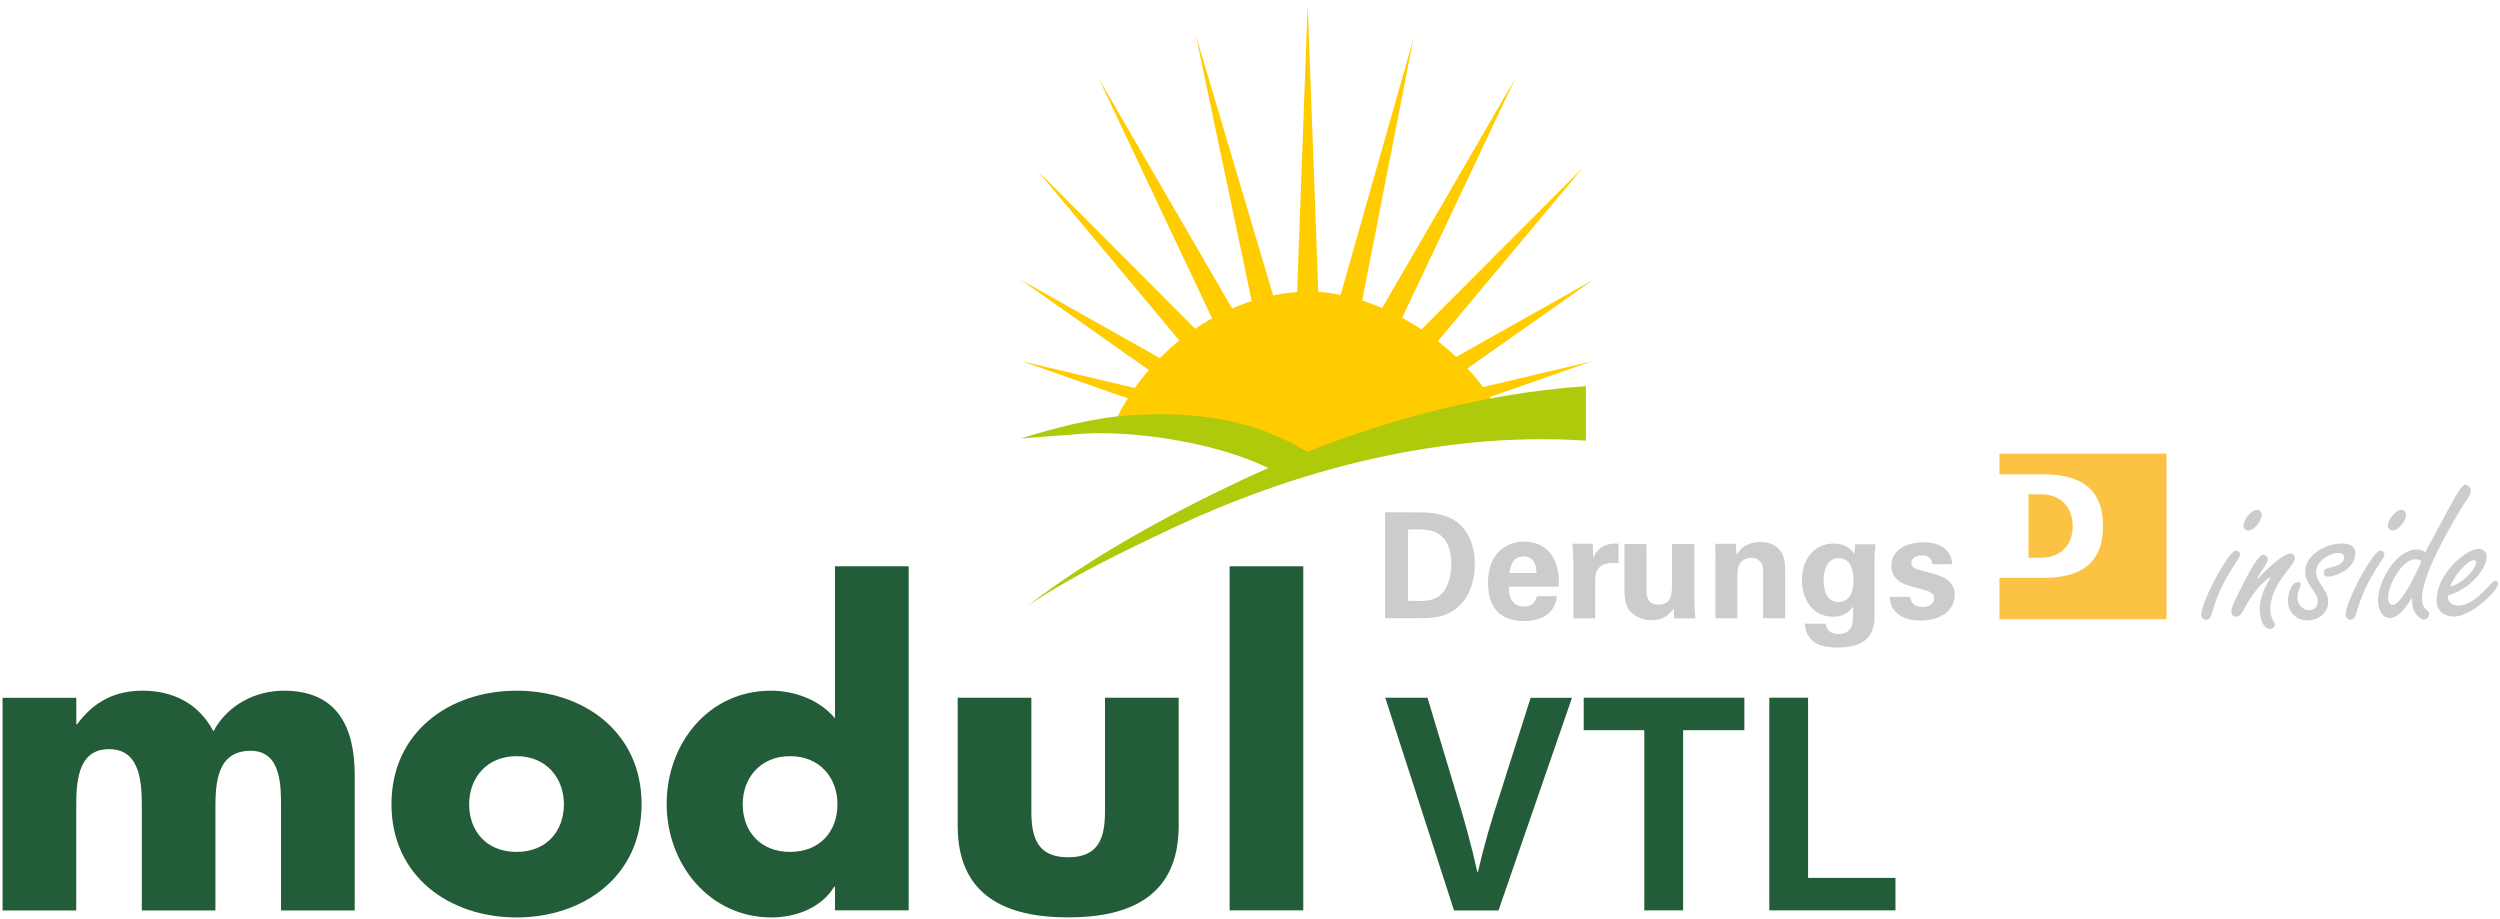 <?xml version="1.0" encoding="utf-8"?>
<!-- Generator: Adobe Illustrator 24.1.2, SVG Export Plug-In . SVG Version: 6.00 Build 0)  -->
<svg version="1.1" id="Ebene_1" xmlns="http://www.w3.org/2000/svg" xmlns:xlink="http://www.w3.org/1999/xlink" x="0px" y="0px"
	 viewBox="0 0 381 140" style="enable-background:new 0 0 381 140;" xml:space="preserve">
<style type="text/css">
	.st0{fill:#FFCC00;}
	.st1{fill:#AFCA0B;}
	.st2{fill:#235C38;}
	.st3{fill:#CCCCCC;}
	.st4{fill:#FCC243;}
</style>
<g>
	<path class="st0" d="M199.08,70.18c8.78-4.19,19.56-6.33,28.2-9.29c-5.43-8.88-17.4-16.45-27.78-16.45
		c-10.63,0-22.88,6.79-29.21,19.05C182.72,64.43,192,66.03,199.08,70.18"/>
</g>
<polygon class="st0" points="199.29,0.67 197.64,45.57 200.95,45.57 "/>
<polygon class="st0" points="215.42,5.84 203.67,47.18 207.12,48.2 "/>
<polygon class="st0" points="230.95,11.91 208.95,49.85 212.08,51.83 "/>
<polygon class="st0" points="241.26,25.52 210.95,55.9 213.52,58.71 "/>
<polygon class="st0" points="242.84,42.62 209.37,61.46 211.19,64.91 "/>
<polygon class="st0" points="242.61,55.06 205.79,63.78 206.74,67.63 "/>
<polygon class="st0" points="182.24,5.37 194.68,47.23 191.25,48.2 "/>
<polygon class="st0" points="167.42,11.91 189.42,49.85 186.29,51.83 "/>
<polygon class="st0" points="158.13,26.03 188.43,56.41 185.86,59.22 "/>
<polygon class="st0" points="155.53,42.62 189,61.46 187.18,64.91 "/>
<polygon class="st0" points="155.75,55.06 192.57,63.78 191.63,67.63 "/>
<g>
	<path class="st1" d="M201.64,70.53c-8.96-6.64-19.15-7.86-28.93-7.28c-6.01,0.36-11.81,1.94-17.18,3.58
		c3.44-0.26,8.41-0.66,9.92-0.76c6.3-0.4,21.21,1,30.66,6.79C197.4,71.42,200.3,71.76,201.64,70.53"/>
	<path class="st1" d="M241.69,58.85c-16.41,1.13-34.42,5.83-52.52,14.35c-11.59,5.46-23.01,11.77-32.53,19.11
		c6.64-4.47,14.49-8.26,22.01-11.8c22.03-10.38,44.02-14.65,63.04-13.35V58.85z"/>
	<path class="st2" d="M120.41,129.83c-4.56,0-7.22-3.16-7.22-7.26c0-3.98,2.65-7.33,7.22-7.33c4.57,0,7.22,3.35,7.22,7.33
		C127.63,126.68,124.98,129.83,120.41,129.83 M127.26,109.49c-2.34-2.84-6.17-4.23-9.81-4.23c-9.37,0-15.85,7.96-15.85,17.25
		c0,9.29,6.6,17.31,15.97,17.31c3.7,0,7.59-1.45,9.56-4.68h0.12v3.6h11.23V86.3h-11.23V109.49z"/>
</g>
<rect x="187.39" y="86.3" class="st2" width="11.23" height="52.44"/>
<g>
	<path class="st2" d="M78.72,129.83c-4.57,0-7.22-3.16-7.22-7.26c0-3.98,2.65-7.33,7.22-7.33c4.56,0,7.22,3.35,7.22,7.33
		C85.94,126.68,83.28,129.83,78.72,129.83 M78.72,105.26c-10.18,0-19.06,6.26-19.06,17.31c0,11.06,8.94,17.25,19.06,17.25
		c10.18,0,19.06-6.25,19.06-17.25C97.78,111.51,88.9,105.26,78.72,105.26"/>
	<path class="st2" d="M43.26,105.26c-4.32,0-8.57,2.15-10.73,6.19c-2.28-4.3-6.23-6.19-10.79-6.19c-4.07,0-7.34,1.52-9.99,5.12
		h-0.12v-4.04H0.39v32.41h11.23v-15.48c0-3.6,0-9.1,4.99-9.1s5,5.5,5,9.1v15.48h11.22v-15.48c0-3.86,0.19-8.85,5.37-8.85
		c4.75,0,4.63,5.5,4.63,8.85v15.48h11.23v-20.66C54.05,110.63,51.28,105.26,43.26,105.26"/>
	<path class="st2" d="M168.4,123.64c0,4.11-0.99,7.01-5.61,7.01c-4.63,0-5.61-2.91-5.61-7.01v-17.31h-11.23v19.52
		c0,10.68,7.34,13.96,16.84,13.96c9.5,0,16.84-3.29,16.84-13.96v-19.52H168.4V123.64z"/>
	<path class="st2" d="M221.59,138.74l-10.48-32.41h6.44l4.42,14.72c1.25,4.09,2.31,7.89,3.17,11.83h0.1
		c0.87-3.85,2.02-7.79,3.32-11.73l4.71-14.81h6.3l-11.2,32.41H221.59z"/>
</g>
<polygon class="st2" points="250.59,111.28 241.36,111.28 241.36,106.33 265.84,106.33 265.84,111.28 256.51,111.28 256.51,138.74 
	250.59,138.74 "/>
<polygon class="st2" points="269.64,106.33 275.55,106.33 275.55,133.79 288.87,133.79 288.87,138.74 269.64,138.74 "/>
<g>
	<path class="st3" d="M214.59,91.56c0.38,0.02,0.96,0.04,1.37,0.04c1.48,0,2.76-0.11,3.76-1.12c1.37-1.37,1.46-3.78,1.46-4.57
		c0-2.28-0.78-4.39-2.96-4.99c-0.72-0.2-1.64-0.31-3.63-0.22V91.56z M211.07,78.07l5.35,0.02c0.9,0,3.63,0.02,5.58,1.45
		c2.04,1.5,2.76,4.06,2.76,6.36c0,4.97-2.66,7.57-5.73,8.13c-0.6,0.11-1.28,0.18-2.91,0.18h-5.04V78.07z"/>
	<path class="st3" d="M234.16,87.33c0-0.52-0.04-2.53-1.97-2.53c-1.46,0-2.06,1.21-2.13,2.53H234.16z M229.95,89.41
		c0,0.74,0,3.02,2.31,3.02c0.83,0,1.66-0.31,1.97-1.57h3.02c-0.04,0.54-0.16,1.5-1.07,2.47c-0.83,0.87-2.31,1.32-3.96,1.32
		c-0.96,0-2.8-0.18-3.99-1.41c-1.03-1.08-1.46-2.6-1.46-4.41c0-1.84,0.45-4.03,2.35-5.35c0.87-0.58,1.95-0.94,3.18-0.94
		c1.61,0,3.54,0.63,4.57,2.73c0.76,1.55,0.72,3.2,0.67,4.14H229.95z"/>
	<path class="st3" d="M239.79,85.69c0-0.54-0.09-2.17-0.16-2.82h3.11l0.07,2.17c0.43-0.96,1.16-2.33,3.85-2.19v2.98
		c-3.36-0.31-3.56,1.41-3.56,2.82v5.58h-3.31V85.69z"/>
	<path class="st3" d="M250.92,82.91v6.74c0,0.99,0,2.49,1.77,2.49c2.13,0,2.13-1.59,2.13-3.52v-5.71h3.4v7.46
		c0.04,2.44,0.07,2.73,0.07,3.03c0.02,0.31,0.05,0.51,0.09,0.83h-3.22l-0.11-1.5c-0.34,0.49-1.19,1.79-3.34,1.79
		c-1.52,0-2.78-0.69-3.4-1.52c-0.74-0.92-0.74-2.49-0.74-3.05v-7.03H250.92z"/>
	<path class="st3" d="M261.44,84.93c0-0.04,0-1.28-0.07-2.06h3.18l0.09,1.7c0.31-0.51,1.21-1.97,3.67-1.97
		c2.22,0,3.16,1.34,3.45,2.13c0.25,0.69,0.31,1.28,0.31,3.38v6.11h-3.38v-7.03c0-0.47,0-0.87-0.18-1.23
		c-0.25-0.49-0.76-0.96-1.61-0.96c-0.72,0-1.37,0.33-1.73,0.87c-0.2,0.29-0.4,0.85-0.4,1.72v6.63h-3.34V84.93z"/>
	<path class="st3" d="M280.14,91.74c2.33,0,2.33-2.73,2.33-3.22c0-1.28-0.25-3.45-2.26-3.45c-1.25,0-2.28,0.96-2.28,3.38
		C277.93,89,277.93,91.74,280.14,91.74 M285.83,82.96c-0.09,0.89-0.16,1.66-0.16,2.8v8.35c0,4.17-3.47,4.57-5.64,4.57
		c-1.61,0-4.77-0.2-4.97-3.63h3.18c0.04,0.34,0.2,1.57,1.97,1.57c0.99,0,1.84-0.47,2.06-1.48c0.13-0.56,0.13-0.96,0.16-2.69
		c-1.05,1.39-2.24,1.54-3.05,1.54c-3.25,0-4.77-2.82-4.77-5.55c0-2.87,1.59-5.6,4.84-5.6c2.06,0,2.82,1.12,3.16,1.61l0.11-1.5
		H285.83z"/>
	<path class="st3" d="M291.12,90.95c0.04,0.72,0.49,1.55,1.88,1.55c1.19,0,1.75-0.67,1.75-1.35c0-0.51-0.27-0.92-1.57-1.27
		l-2.06-0.56c-0.92-0.27-2.87-0.83-2.87-3.14c0-2.19,2.02-3.54,4.95-3.54c2.33,0,4.21,1.08,4.3,3.34h-3.02
		c-0.09-1.25-1.1-1.34-1.61-1.34c-0.89,0-1.57,0.43-1.57,1.12c0,0.76,0.56,0.92,1.55,1.19l2.04,0.56c2.06,0.56,3.02,1.61,3.02,3.16
		c0,1.95-1.68,3.9-5.2,3.9c-1.46,0-2.84-0.31-3.88-1.39c-0.74-0.78-0.81-1.68-0.83-2.22H291.12z"/>
	<path class="st4" d="M304.72,69.14v3.15h6.72c5.47,0,9.06,2.05,9.06,7.89c0,5.83-3.6,7.88-9.06,7.88h-6.72v6.31h25.46V69.14H304.72
		z"/>
	<path class="st4" d="M315.88,80.17c0-3.25-2.27-4.83-4.67-4.83h-2.07V85h2.07C313.61,85,315.88,83.43,315.88,80.17"/>
	<path class="st3" d="M344.7,78.48c0,0.84-1.17,2.37-2.04,2.37c-0.46,0-0.75-0.32-0.75-0.78c0-0.81,1.17-2.37,2.01-2.37
		C344.41,77.7,344.7,78.02,344.7,78.48 M340.77,83.9c0.32,0,0.62,0.26,0.62,0.62c0,0.71-2.63,3.31-4.19,8.57
		c-0.16,0.55-0.29,1.36-1.01,1.36c-0.42,0-0.71-0.39-0.71-0.78C335.48,91.69,339.63,83.9,340.77,83.9"/>
	<path class="st3" d="M345.61,85.26c0,0.71-1.36,2.14-1.56,2.86l0.07,0.07c0.81-0.94,3.73-3.83,4.93-3.83
		c0.42,0,0.68,0.29,0.68,0.78c-0.03,1.1-3.6,3.67-3.76,7.69c0,1.4,0.71,1.92,0.71,2.34c0,0.36-0.33,0.68-0.68,0.68
		c-1.3,0-1.62-2.01-1.62-2.99c0-1.69,0.78-3.51,1.69-4.84L346,87.95c-1.69,1.1-2.86,2.79-3.83,4.58c-0.26,0.46-0.68,1.46-1.36,1.46
		c-0.49,0-0.75-0.36-0.75-0.81c0-0.52,0.39-1.33,0.62-1.82c0.58-1.17,3.21-6.82,4.22-6.82C345.28,84.55,345.61,84.87,345.61,85.26"
		/>
	<path class="st3" d="M358.94,84.29c-0.06,2.79-3.44,3.57-4.12,3.6c-0.39,0-0.68-0.19-0.68-0.58c0-0.62,0.52-0.71,0.97-0.81
		c0.75-0.16,2.14-0.55,2.14-1.53c0-0.49-0.39-0.71-0.81-0.71c-1.17-0.03-3.47,1.17-3.47,2.89c0,0.84,0.45,1.56,0.94,2.24
		c0.45,0.71,0.91,1.39,0.91,2.3c0,1.72-1.49,2.86-3.12,2.86c-1.75,0-3.02-1.23-3.02-3.02c0-0.81,0.45-2.82,1.53-2.82
		c0.19,0,0.45,0.1,0.45,0.32c0,0.16-0.52,1.1-0.52,2.08c0,1.01,0.78,1.88,1.78,1.88c0.78,0,1.3-0.58,1.3-1.33
		c0-0.78-0.49-1.39-0.94-2.08c-0.49-0.68-0.97-1.46-0.97-2.47c0-2.63,3.28-4.28,5.55-4.28C357.9,82.83,358.97,83.12,358.94,84.29"/>
	<path class="st3" d="M366.7,78.48c0,0.84-1.17,2.37-2.04,2.37c-0.45,0-0.75-0.32-0.75-0.78c0-0.81,1.17-2.37,2.01-2.37
		C366.41,77.7,366.7,78.02,366.7,78.48 M362.77,83.9c0.32,0,0.62,0.26,0.62,0.62c0,0.71-2.63,3.31-4.19,8.57
		c-0.16,0.55-0.29,1.36-1.01,1.36c-0.42,0-0.71-0.39-0.71-0.78C357.48,91.69,361.63,83.9,362.77,83.9"/>
	<path class="st3" d="M369.03,85.52c-0.29-0.23-0.62-0.29-0.94-0.29c-2.05,0-4.19,4.06-4.15,5.87c0,0.52,0.23,1.1,0.68,1.1
		c0.65,0,2.04-1.36,4.25-6.3L369.03,85.52z M373.15,77.57c1.62-3.02,2.21-3.7,2.56-3.7c0.45,0,0.84,0.52,0.84,0.94
		c0,0.58-0.68,1.43-0.94,1.85c-1.72,2.73-6.49,10.78-6.49,14.41c0,2.11,1.07,1.75,1.07,2.43c0,0.42-0.26,0.84-0.68,0.91
		c-0.42,0.03-0.97-0.26-1.56-1.23c-0.36-0.62-0.33-1.46-0.36-2.14c-0.58,1.07-2.01,3.15-3.34,3.15c-1.33,0-1.85-1.56-1.85-2.66
		c0-2.86,2.72-7.79,5.94-7.79c0.49,0,0.84,0.13,1.27,0.42L373.15,77.57z"/>
	<path class="st3" d="M376.27,87.56c0.36-0.39,1.1-1.23,1.1-1.82c0-0.23-0.13-0.36-0.36-0.36c-0.55,0-1.4,0.71-2.11,1.59
		c-0.71,0.84-1.33,1.85-1.46,2.43C374.58,89.06,375.42,88.47,376.27,87.56 M378.96,84.81c0,1.95-2.63,5.06-5.87,5.91
		c-0.16,1.01,0.55,1.56,1.52,1.56c2.79,0,5-3.76,5.65-3.76c0.23,0,0.49,0.23,0.46,0.45c-0.1,1.14-4.22,5.1-6.88,5
		c-1.46-0.07-2.5-0.94-2.5-2.5c0-4.09,4.54-7.82,6.39-7.82C378.38,83.64,378.96,84.12,378.96,84.81"/>
</g>
</svg>
